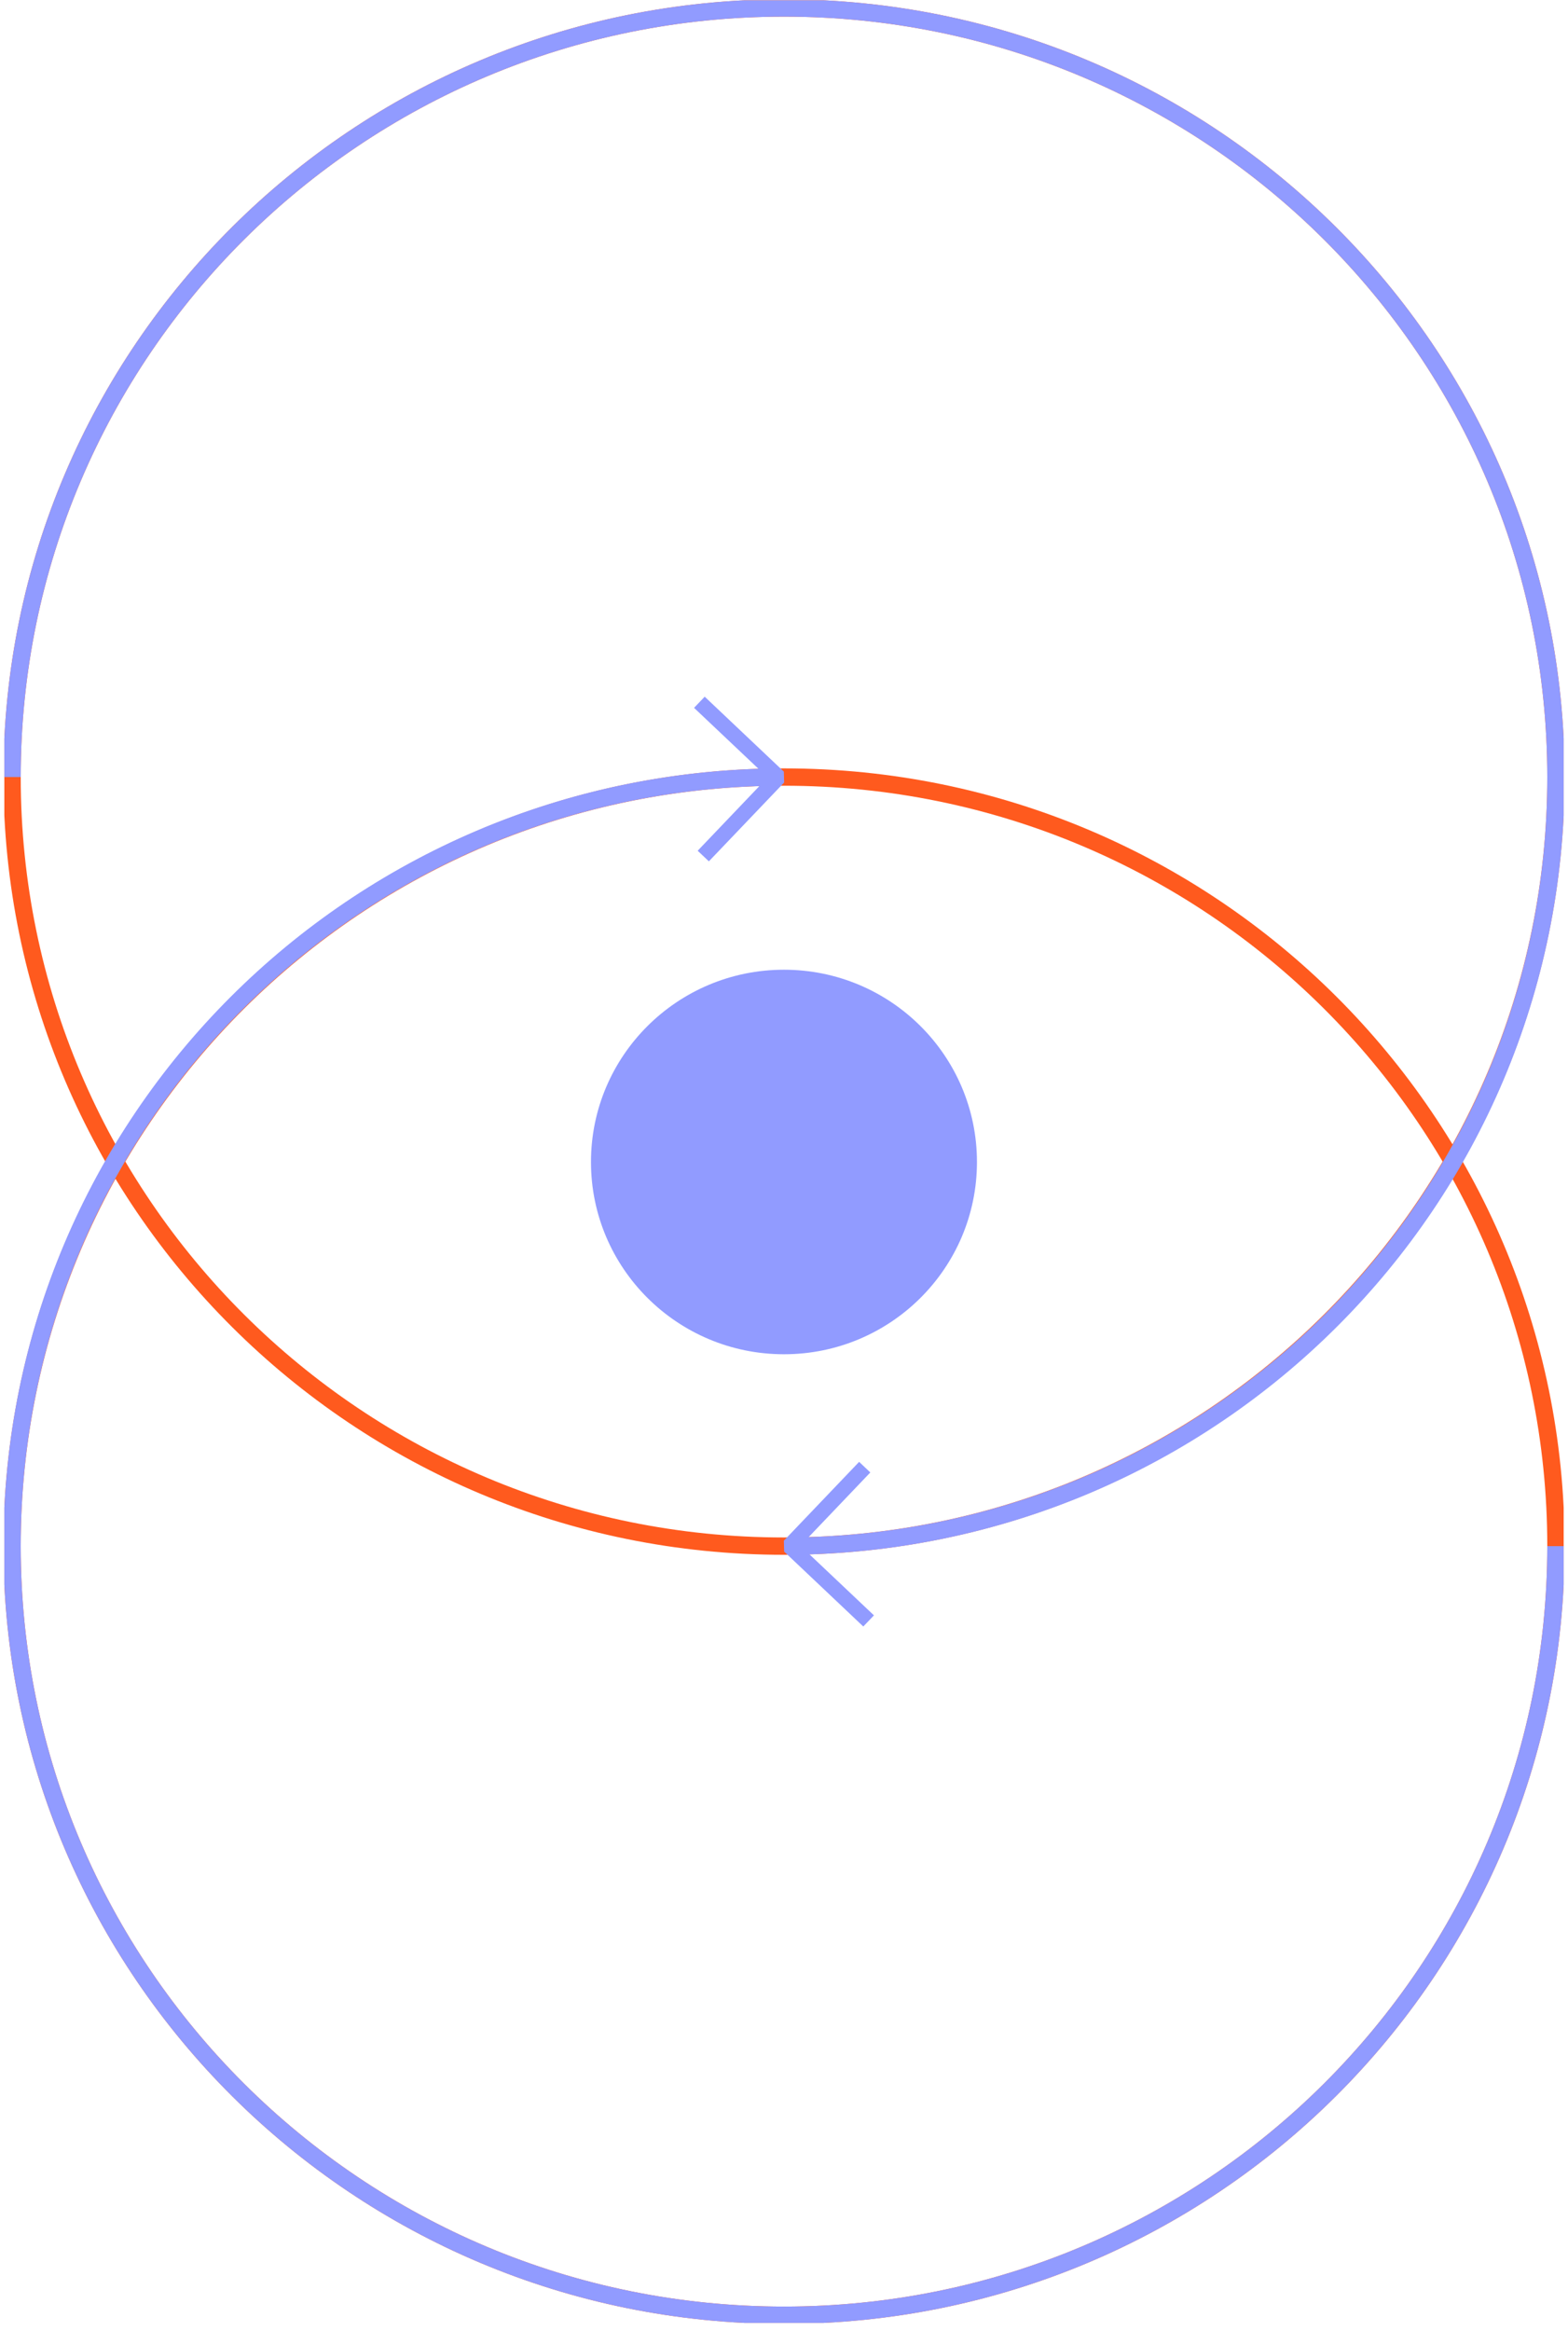 <svg width="181" height="269" viewBox="0 0 181 269" fill="none" xmlns="http://www.w3.org/2000/svg">
<g clip-path="url(#clip0_1663_958)">
<path d="M1.392 89.662C1.392 138.672 41.287 178.403 90.501 178.403C139.714 178.403 179.609 138.672 179.609 89.662C179.609 40.651 139.714 0.92 90.501 0.92C41.287 0.92 1.392 40.651 1.392 89.662Z" stroke="#FF5A1E" stroke-width="2" stroke-miterlimit="10"/>
<path d="M1.392 178.404C1.392 227.415 41.287 267.146 90.501 267.146C139.714 267.146 179.609 227.415 179.609 178.404C179.609 129.393 139.714 89.662 90.501 89.662C41.287 89.662 1.392 129.393 1.392 178.404Z" stroke="#FF5A1E" stroke-width="2" stroke-miterlimit="10"/>
<path d="M1.392 89.662C1.392 40.65 41.286 0.92 90.501 0.92C139.715 0.92 179.609 40.65 179.609 89.662C179.609 138.674 140.054 178.066 91.133 178.403" stroke="#919BFF" stroke-width="2" stroke-miterlimit="10"/>
<path d="M99.172 168.678L100.464 169.902L92.391 178.359L100.883 186.391L99.653 187.677L90.519 179.034L90.484 177.774L99.172 168.678Z" fill="#919BFF"/>
<path d="M179.609 178.404C179.609 227.416 139.715 267.146 90.5 267.146C41.286 267.146 1.392 227.416 1.392 178.404C1.392 129.392 40.947 89.999 89.868 89.662" stroke="#919BFF" stroke-width="2" stroke-miterlimit="10"/>
<path d="M81.828 99.388L80.535 98.164L88.609 89.707L80.117 81.675L81.346 80.389L90.48 89.032L90.516 90.292L81.828 99.388Z" fill="#919BFF"/>
<path d="M68.219 134.078C68.219 146.331 78.193 156.263 90.496 156.263C102.8 156.263 112.773 146.331 112.773 134.078C112.773 121.825 102.8 111.893 90.496 111.893C78.193 111.893 68.219 121.825 68.219 134.078Z" fill="#919BFF"/>
</g>
<defs>
<clipPath id="clip0_1663_958">
<rect width="268" height="180" fill="white" transform="translate(180.5 0.033) rotate(90)"/>
</clipPath>
</defs>
</svg>
